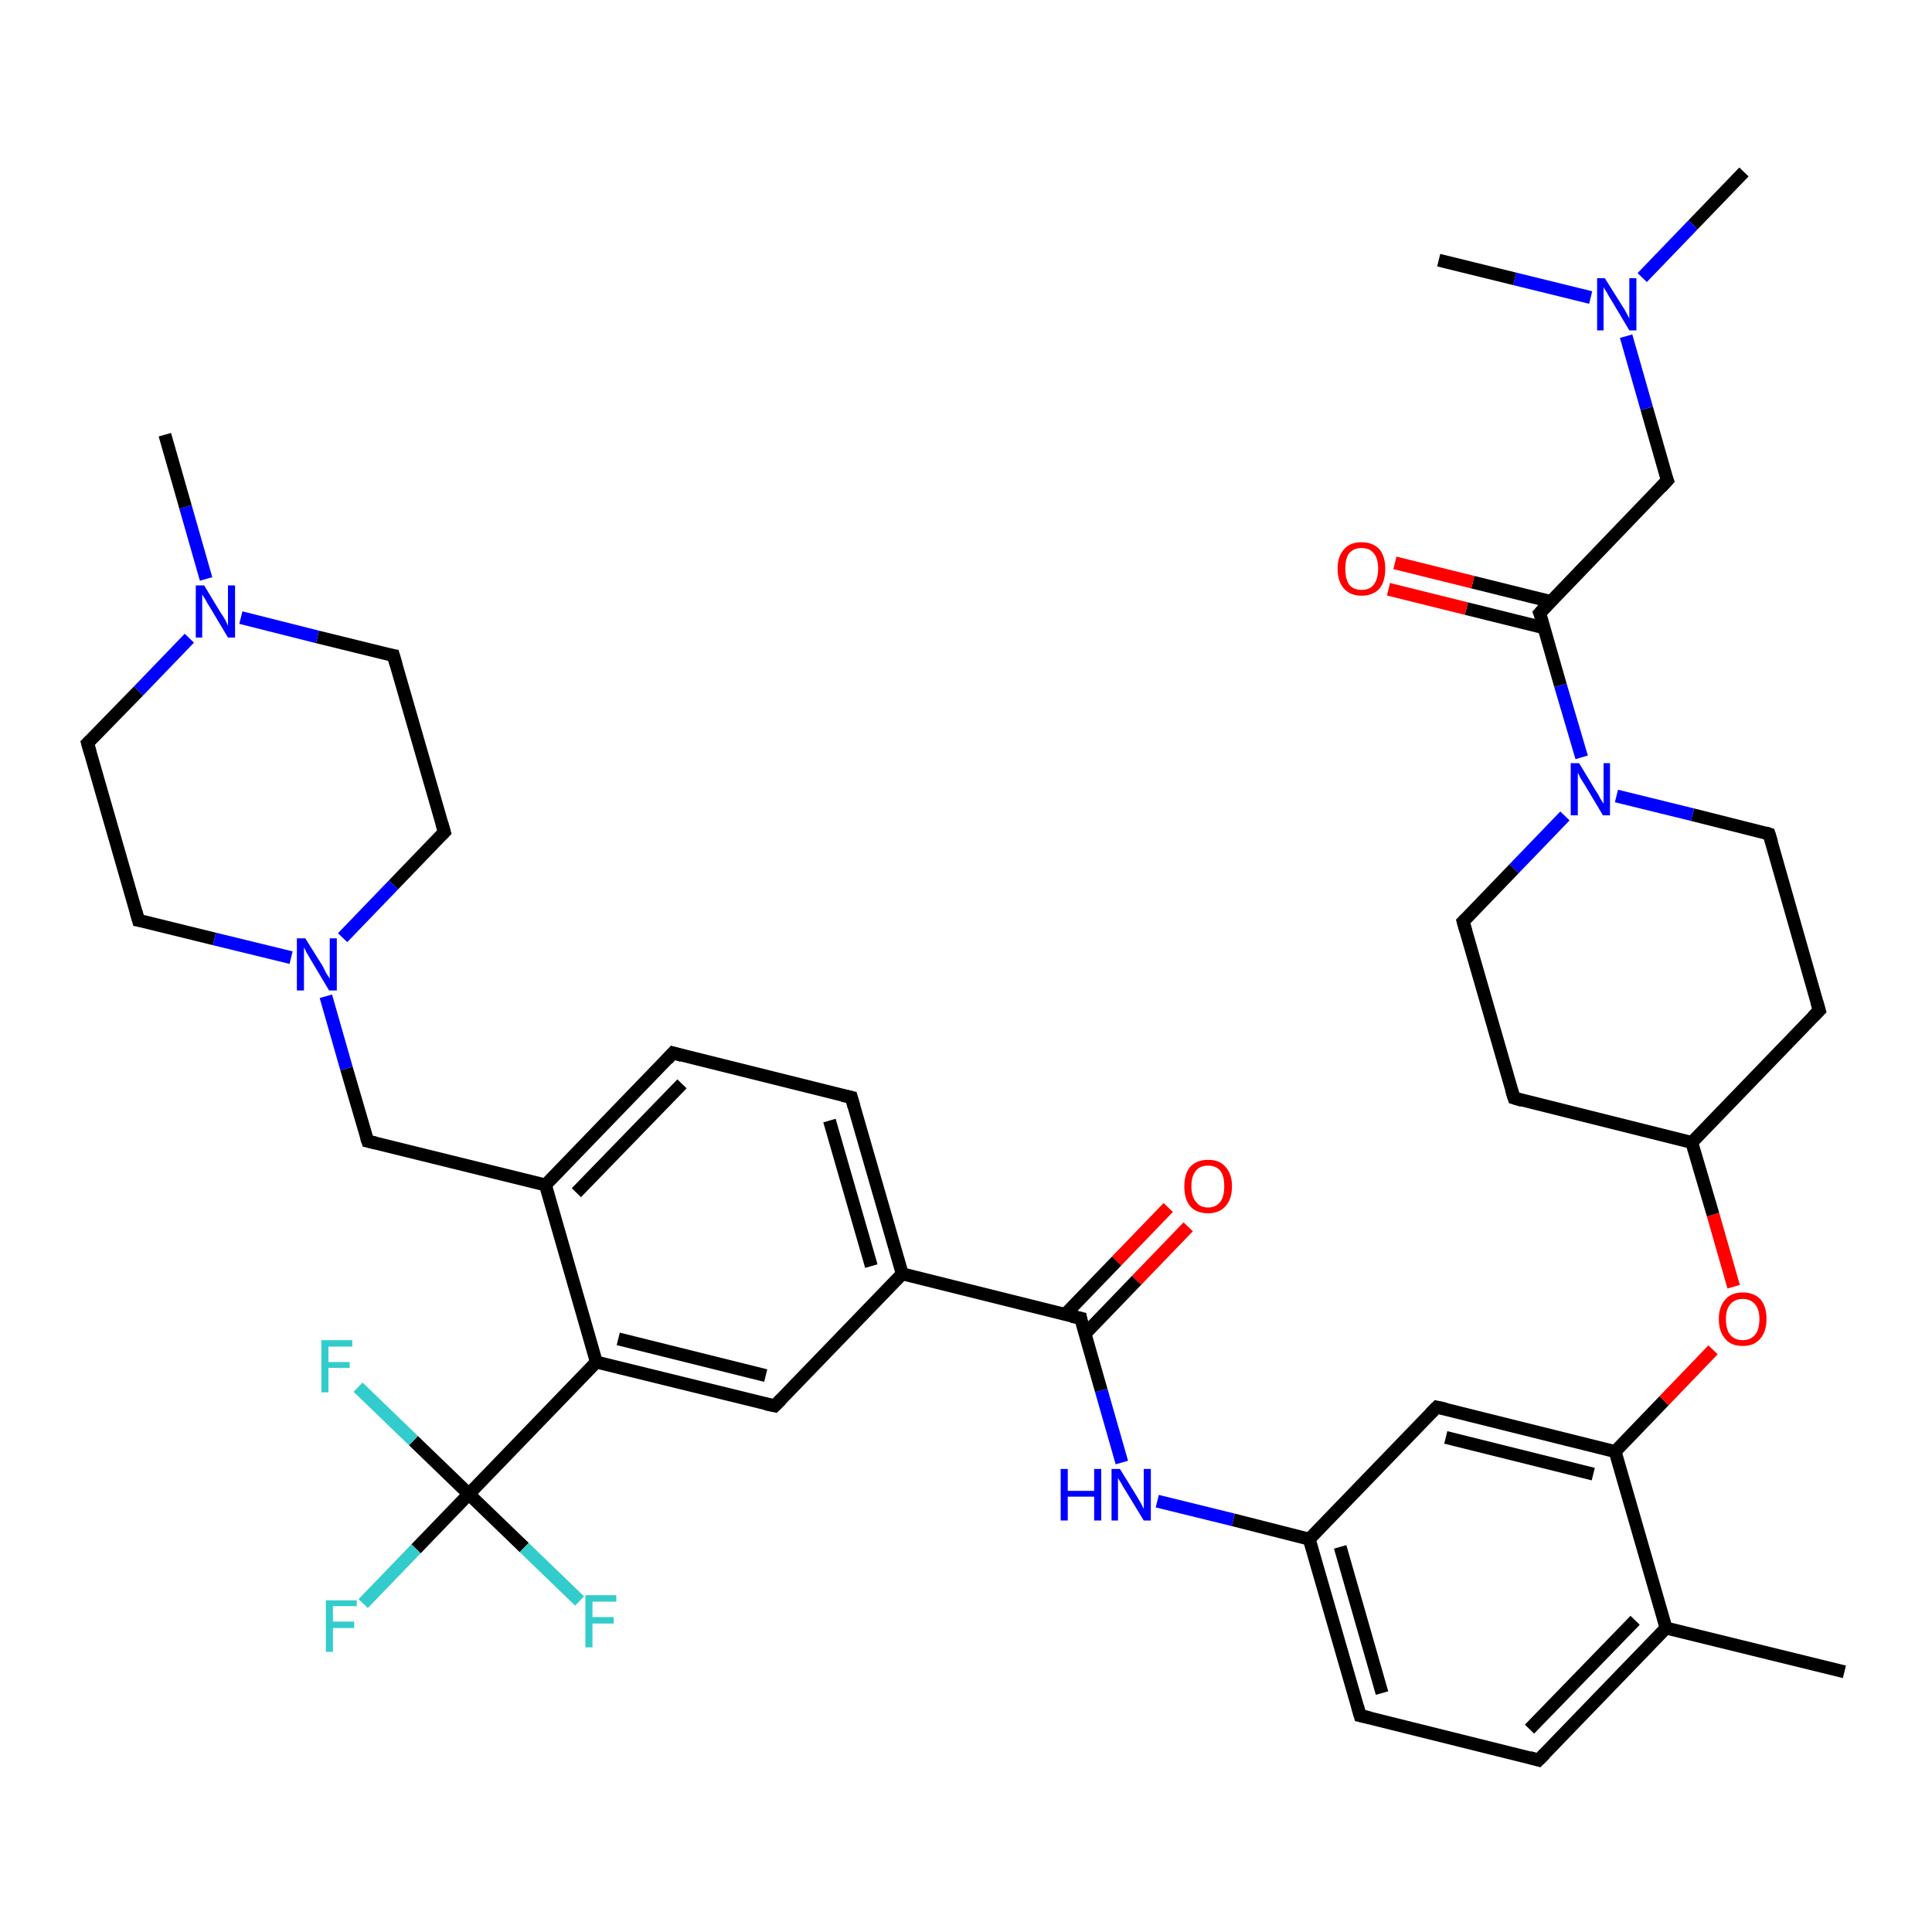 <?xml version='1.0' encoding='iso-8859-1'?>
<svg version='1.1' baseProfile='full'
              xmlns='http://www.w3.org/2000/svg'
                      xmlns:rdkit='http://www.rdkit.org/xml'
                      xmlns:xlink='http://www.w3.org/1999/xlink'
                  xml:space='preserve'
width='300px' height='300px' viewBox='0 0 300 300'>
<!-- END OF HEADER -->
<rect style='opacity:1.0;fill:#FFFFFF;stroke:none' width='300.0' height='300.0' x='0.0' y='0.0'> </rect>
<path class='bond-0 atom-0 atom-1' d='M 286.4,259.6 L 258.7,252.8' style='fill:none;fill-rule:evenodd;stroke:#000000;stroke-width:2.0px;stroke-linecap:butt;stroke-linejoin:miter;stroke-opacity:1' />
<path class='bond-1 atom-1 atom-2' d='M 258.7,252.8 L 238.9,273.3' style='fill:none;fill-rule:evenodd;stroke:#000000;stroke-width:2.0px;stroke-linecap:butt;stroke-linejoin:miter;stroke-opacity:1' />
<path class='bond-1 atom-1 atom-2' d='M 253.9,251.6 L 237.5,268.5' style='fill:none;fill-rule:evenodd;stroke:#000000;stroke-width:2.0px;stroke-linecap:butt;stroke-linejoin:miter;stroke-opacity:1' />
<path class='bond-2 atom-2 atom-3' d='M 238.9,273.3 L 211.2,266.4' style='fill:none;fill-rule:evenodd;stroke:#000000;stroke-width:2.0px;stroke-linecap:butt;stroke-linejoin:miter;stroke-opacity:1' />
<path class='bond-3 atom-3 atom-4' d='M 211.2,266.4 L 203.3,239.0' style='fill:none;fill-rule:evenodd;stroke:#000000;stroke-width:2.0px;stroke-linecap:butt;stroke-linejoin:miter;stroke-opacity:1' />
<path class='bond-3 atom-3 atom-4' d='M 214.6,262.9 L 208.1,240.2' style='fill:none;fill-rule:evenodd;stroke:#000000;stroke-width:2.0px;stroke-linecap:butt;stroke-linejoin:miter;stroke-opacity:1' />
<path class='bond-4 atom-4 atom-5' d='M 203.3,239.0 L 191.5,236.0' style='fill:none;fill-rule:evenodd;stroke:#000000;stroke-width:2.0px;stroke-linecap:butt;stroke-linejoin:miter;stroke-opacity:1' />
<path class='bond-4 atom-4 atom-5' d='M 191.5,236.0 L 179.7,233.1' style='fill:none;fill-rule:evenodd;stroke:#0000FF;stroke-width:2.0px;stroke-linecap:butt;stroke-linejoin:miter;stroke-opacity:1' />
<path class='bond-5 atom-5 atom-6' d='M 174.2,227.1 L 171.0,215.9' style='fill:none;fill-rule:evenodd;stroke:#0000FF;stroke-width:2.0px;stroke-linecap:butt;stroke-linejoin:miter;stroke-opacity:1' />
<path class='bond-5 atom-5 atom-6' d='M 171.0,215.9 L 167.8,204.7' style='fill:none;fill-rule:evenodd;stroke:#000000;stroke-width:2.0px;stroke-linecap:butt;stroke-linejoin:miter;stroke-opacity:1' />
<path class='bond-6 atom-6 atom-7' d='M 168.5,207.1 L 176.5,198.8' style='fill:none;fill-rule:evenodd;stroke:#000000;stroke-width:2.0px;stroke-linecap:butt;stroke-linejoin:miter;stroke-opacity:1' />
<path class='bond-6 atom-6 atom-7' d='M 176.5,198.8 L 184.5,190.5' style='fill:none;fill-rule:evenodd;stroke:#FF0000;stroke-width:2.0px;stroke-linecap:butt;stroke-linejoin:miter;stroke-opacity:1' />
<path class='bond-6 atom-6 atom-7' d='M 165.4,204.1 L 173.4,195.8' style='fill:none;fill-rule:evenodd;stroke:#000000;stroke-width:2.0px;stroke-linecap:butt;stroke-linejoin:miter;stroke-opacity:1' />
<path class='bond-6 atom-6 atom-7' d='M 173.4,195.8 L 181.4,187.5' style='fill:none;fill-rule:evenodd;stroke:#FF0000;stroke-width:2.0px;stroke-linecap:butt;stroke-linejoin:miter;stroke-opacity:1' />
<path class='bond-7 atom-6 atom-8' d='M 167.8,204.7 L 140.1,197.8' style='fill:none;fill-rule:evenodd;stroke:#000000;stroke-width:2.0px;stroke-linecap:butt;stroke-linejoin:miter;stroke-opacity:1' />
<path class='bond-8 atom-8 atom-9' d='M 140.1,197.8 L 132.2,170.4' style='fill:none;fill-rule:evenodd;stroke:#000000;stroke-width:2.0px;stroke-linecap:butt;stroke-linejoin:miter;stroke-opacity:1' />
<path class='bond-8 atom-8 atom-9' d='M 135.3,196.6 L 128.8,174.0' style='fill:none;fill-rule:evenodd;stroke:#000000;stroke-width:2.0px;stroke-linecap:butt;stroke-linejoin:miter;stroke-opacity:1' />
<path class='bond-9 atom-9 atom-10' d='M 132.2,170.4 L 104.5,163.5' style='fill:none;fill-rule:evenodd;stroke:#000000;stroke-width:2.0px;stroke-linecap:butt;stroke-linejoin:miter;stroke-opacity:1' />
<path class='bond-10 atom-10 atom-11' d='M 104.5,163.5 L 84.7,184.0' style='fill:none;fill-rule:evenodd;stroke:#000000;stroke-width:2.0px;stroke-linecap:butt;stroke-linejoin:miter;stroke-opacity:1' />
<path class='bond-10 atom-10 atom-11' d='M 105.9,168.3 L 89.5,185.2' style='fill:none;fill-rule:evenodd;stroke:#000000;stroke-width:2.0px;stroke-linecap:butt;stroke-linejoin:miter;stroke-opacity:1' />
<path class='bond-11 atom-11 atom-12' d='M 84.7,184.0 L 57.1,177.2' style='fill:none;fill-rule:evenodd;stroke:#000000;stroke-width:2.0px;stroke-linecap:butt;stroke-linejoin:miter;stroke-opacity:1' />
<path class='bond-12 atom-12 atom-13' d='M 57.1,177.2 L 53.8,165.9' style='fill:none;fill-rule:evenodd;stroke:#000000;stroke-width:2.0px;stroke-linecap:butt;stroke-linejoin:miter;stroke-opacity:1' />
<path class='bond-12 atom-12 atom-13' d='M 53.8,165.9 L 50.6,154.7' style='fill:none;fill-rule:evenodd;stroke:#0000FF;stroke-width:2.0px;stroke-linecap:butt;stroke-linejoin:miter;stroke-opacity:1' />
<path class='bond-13 atom-13 atom-14' d='M 53.2,145.6 L 61.1,137.4' style='fill:none;fill-rule:evenodd;stroke:#0000FF;stroke-width:2.0px;stroke-linecap:butt;stroke-linejoin:miter;stroke-opacity:1' />
<path class='bond-13 atom-13 atom-14' d='M 61.1,137.4 L 69.0,129.2' style='fill:none;fill-rule:evenodd;stroke:#000000;stroke-width:2.0px;stroke-linecap:butt;stroke-linejoin:miter;stroke-opacity:1' />
<path class='bond-14 atom-14 atom-15' d='M 69.0,129.2 L 61.1,101.8' style='fill:none;fill-rule:evenodd;stroke:#000000;stroke-width:2.0px;stroke-linecap:butt;stroke-linejoin:miter;stroke-opacity:1' />
<path class='bond-15 atom-15 atom-16' d='M 61.1,101.8 L 49.3,98.9' style='fill:none;fill-rule:evenodd;stroke:#000000;stroke-width:2.0px;stroke-linecap:butt;stroke-linejoin:miter;stroke-opacity:1' />
<path class='bond-15 atom-15 atom-16' d='M 49.3,98.9 L 37.4,95.9' style='fill:none;fill-rule:evenodd;stroke:#0000FF;stroke-width:2.0px;stroke-linecap:butt;stroke-linejoin:miter;stroke-opacity:1' />
<path class='bond-16 atom-16 atom-17' d='M 32.0,89.9 L 28.8,78.7' style='fill:none;fill-rule:evenodd;stroke:#0000FF;stroke-width:2.0px;stroke-linecap:butt;stroke-linejoin:miter;stroke-opacity:1' />
<path class='bond-16 atom-16 atom-17' d='M 28.8,78.7 L 25.6,67.5' style='fill:none;fill-rule:evenodd;stroke:#000000;stroke-width:2.0px;stroke-linecap:butt;stroke-linejoin:miter;stroke-opacity:1' />
<path class='bond-17 atom-16 atom-18' d='M 29.4,99.1 L 21.5,107.3' style='fill:none;fill-rule:evenodd;stroke:#0000FF;stroke-width:2.0px;stroke-linecap:butt;stroke-linejoin:miter;stroke-opacity:1' />
<path class='bond-17 atom-16 atom-18' d='M 21.5,107.3 L 13.6,115.4' style='fill:none;fill-rule:evenodd;stroke:#000000;stroke-width:2.0px;stroke-linecap:butt;stroke-linejoin:miter;stroke-opacity:1' />
<path class='bond-18 atom-18 atom-19' d='M 13.6,115.4 L 21.5,142.9' style='fill:none;fill-rule:evenodd;stroke:#000000;stroke-width:2.0px;stroke-linecap:butt;stroke-linejoin:miter;stroke-opacity:1' />
<path class='bond-19 atom-11 atom-20' d='M 84.7,184.0 L 92.6,211.5' style='fill:none;fill-rule:evenodd;stroke:#000000;stroke-width:2.0px;stroke-linecap:butt;stroke-linejoin:miter;stroke-opacity:1' />
<path class='bond-20 atom-20 atom-21' d='M 92.6,211.5 L 72.8,232.0' style='fill:none;fill-rule:evenodd;stroke:#000000;stroke-width:2.0px;stroke-linecap:butt;stroke-linejoin:miter;stroke-opacity:1' />
<path class='bond-21 atom-21 atom-22' d='M 72.8,232.0 L 64.6,240.5' style='fill:none;fill-rule:evenodd;stroke:#000000;stroke-width:2.0px;stroke-linecap:butt;stroke-linejoin:miter;stroke-opacity:1' />
<path class='bond-21 atom-21 atom-22' d='M 64.6,240.5 L 56.4,249.0' style='fill:none;fill-rule:evenodd;stroke:#33CCCC;stroke-width:2.0px;stroke-linecap:butt;stroke-linejoin:miter;stroke-opacity:1' />
<path class='bond-22 atom-21 atom-23' d='M 72.8,232.0 L 81.4,240.3' style='fill:none;fill-rule:evenodd;stroke:#000000;stroke-width:2.0px;stroke-linecap:butt;stroke-linejoin:miter;stroke-opacity:1' />
<path class='bond-22 atom-21 atom-23' d='M 81.4,240.3 L 90.0,248.6' style='fill:none;fill-rule:evenodd;stroke:#33CCCC;stroke-width:2.0px;stroke-linecap:butt;stroke-linejoin:miter;stroke-opacity:1' />
<path class='bond-23 atom-21 atom-24' d='M 72.8,232.0 L 64.2,223.7' style='fill:none;fill-rule:evenodd;stroke:#000000;stroke-width:2.0px;stroke-linecap:butt;stroke-linejoin:miter;stroke-opacity:1' />
<path class='bond-23 atom-21 atom-24' d='M 64.2,223.7 L 55.6,215.4' style='fill:none;fill-rule:evenodd;stroke:#33CCCC;stroke-width:2.0px;stroke-linecap:butt;stroke-linejoin:miter;stroke-opacity:1' />
<path class='bond-24 atom-20 atom-25' d='M 92.6,211.5 L 120.3,218.3' style='fill:none;fill-rule:evenodd;stroke:#000000;stroke-width:2.0px;stroke-linecap:butt;stroke-linejoin:miter;stroke-opacity:1' />
<path class='bond-24 atom-20 atom-25' d='M 96.0,207.9 L 118.9,213.6' style='fill:none;fill-rule:evenodd;stroke:#000000;stroke-width:2.0px;stroke-linecap:butt;stroke-linejoin:miter;stroke-opacity:1' />
<path class='bond-25 atom-4 atom-26' d='M 203.3,239.0 L 223.1,218.5' style='fill:none;fill-rule:evenodd;stroke:#000000;stroke-width:2.0px;stroke-linecap:butt;stroke-linejoin:miter;stroke-opacity:1' />
<path class='bond-26 atom-26 atom-27' d='M 223.1,218.5 L 250.8,225.4' style='fill:none;fill-rule:evenodd;stroke:#000000;stroke-width:2.0px;stroke-linecap:butt;stroke-linejoin:miter;stroke-opacity:1' />
<path class='bond-26 atom-26 atom-27' d='M 224.5,223.2 L 247.4,228.9' style='fill:none;fill-rule:evenodd;stroke:#000000;stroke-width:2.0px;stroke-linecap:butt;stroke-linejoin:miter;stroke-opacity:1' />
<path class='bond-27 atom-27 atom-28' d='M 250.8,225.4 L 258.4,217.5' style='fill:none;fill-rule:evenodd;stroke:#000000;stroke-width:2.0px;stroke-linecap:butt;stroke-linejoin:miter;stroke-opacity:1' />
<path class='bond-27 atom-27 atom-28' d='M 258.4,217.5 L 266.0,209.6' style='fill:none;fill-rule:evenodd;stroke:#FF0000;stroke-width:2.0px;stroke-linecap:butt;stroke-linejoin:miter;stroke-opacity:1' />
<path class='bond-28 atom-28 atom-29' d='M 269.2,199.8 L 266.0,188.6' style='fill:none;fill-rule:evenodd;stroke:#FF0000;stroke-width:2.0px;stroke-linecap:butt;stroke-linejoin:miter;stroke-opacity:1' />
<path class='bond-28 atom-28 atom-29' d='M 266.0,188.6 L 262.7,177.4' style='fill:none;fill-rule:evenodd;stroke:#000000;stroke-width:2.0px;stroke-linecap:butt;stroke-linejoin:miter;stroke-opacity:1' />
<path class='bond-29 atom-29 atom-30' d='M 262.7,177.4 L 282.5,156.9' style='fill:none;fill-rule:evenodd;stroke:#000000;stroke-width:2.0px;stroke-linecap:butt;stroke-linejoin:miter;stroke-opacity:1' />
<path class='bond-30 atom-30 atom-31' d='M 282.5,156.9 L 274.7,129.5' style='fill:none;fill-rule:evenodd;stroke:#000000;stroke-width:2.0px;stroke-linecap:butt;stroke-linejoin:miter;stroke-opacity:1' />
<path class='bond-31 atom-31 atom-32' d='M 274.7,129.5 L 262.8,126.5' style='fill:none;fill-rule:evenodd;stroke:#000000;stroke-width:2.0px;stroke-linecap:butt;stroke-linejoin:miter;stroke-opacity:1' />
<path class='bond-31 atom-31 atom-32' d='M 262.8,126.5 L 251.0,123.6' style='fill:none;fill-rule:evenodd;stroke:#0000FF;stroke-width:2.0px;stroke-linecap:butt;stroke-linejoin:miter;stroke-opacity:1' />
<path class='bond-32 atom-32 atom-33' d='M 245.6,117.6 L 242.3,106.4' style='fill:none;fill-rule:evenodd;stroke:#0000FF;stroke-width:2.0px;stroke-linecap:butt;stroke-linejoin:miter;stroke-opacity:1' />
<path class='bond-32 atom-32 atom-33' d='M 242.3,106.4 L 239.1,95.2' style='fill:none;fill-rule:evenodd;stroke:#000000;stroke-width:2.0px;stroke-linecap:butt;stroke-linejoin:miter;stroke-opacity:1' />
<path class='bond-33 atom-33 atom-34' d='M 240.8,93.4 L 228.7,90.4' style='fill:none;fill-rule:evenodd;stroke:#000000;stroke-width:2.0px;stroke-linecap:butt;stroke-linejoin:miter;stroke-opacity:1' />
<path class='bond-33 atom-33 atom-34' d='M 228.7,90.4 L 216.6,87.4' style='fill:none;fill-rule:evenodd;stroke:#FF0000;stroke-width:2.0px;stroke-linecap:butt;stroke-linejoin:miter;stroke-opacity:1' />
<path class='bond-33 atom-33 atom-34' d='M 239.8,97.5 L 227.7,94.5' style='fill:none;fill-rule:evenodd;stroke:#000000;stroke-width:2.0px;stroke-linecap:butt;stroke-linejoin:miter;stroke-opacity:1' />
<path class='bond-33 atom-33 atom-34' d='M 227.7,94.5 L 215.6,91.5' style='fill:none;fill-rule:evenodd;stroke:#FF0000;stroke-width:2.0px;stroke-linecap:butt;stroke-linejoin:miter;stroke-opacity:1' />
<path class='bond-34 atom-33 atom-35' d='M 239.1,95.2 L 258.9,74.6' style='fill:none;fill-rule:evenodd;stroke:#000000;stroke-width:2.0px;stroke-linecap:butt;stroke-linejoin:miter;stroke-opacity:1' />
<path class='bond-35 atom-35 atom-36' d='M 258.9,74.6 L 255.7,63.4' style='fill:none;fill-rule:evenodd;stroke:#000000;stroke-width:2.0px;stroke-linecap:butt;stroke-linejoin:miter;stroke-opacity:1' />
<path class='bond-35 atom-35 atom-36' d='M 255.7,63.4 L 252.5,52.2' style='fill:none;fill-rule:evenodd;stroke:#0000FF;stroke-width:2.0px;stroke-linecap:butt;stroke-linejoin:miter;stroke-opacity:1' />
<path class='bond-36 atom-36 atom-37' d='M 255.0,43.1 L 262.9,34.9' style='fill:none;fill-rule:evenodd;stroke:#0000FF;stroke-width:2.0px;stroke-linecap:butt;stroke-linejoin:miter;stroke-opacity:1' />
<path class='bond-36 atom-36 atom-37' d='M 262.9,34.9 L 270.8,26.7' style='fill:none;fill-rule:evenodd;stroke:#000000;stroke-width:2.0px;stroke-linecap:butt;stroke-linejoin:miter;stroke-opacity:1' />
<path class='bond-37 atom-36 atom-38' d='M 247.0,46.2 L 235.2,43.3' style='fill:none;fill-rule:evenodd;stroke:#0000FF;stroke-width:2.0px;stroke-linecap:butt;stroke-linejoin:miter;stroke-opacity:1' />
<path class='bond-37 atom-36 atom-38' d='M 235.2,43.3 L 223.4,40.4' style='fill:none;fill-rule:evenodd;stroke:#000000;stroke-width:2.0px;stroke-linecap:butt;stroke-linejoin:miter;stroke-opacity:1' />
<path class='bond-38 atom-32 atom-39' d='M 243.0,126.7 L 235.1,134.9' style='fill:none;fill-rule:evenodd;stroke:#0000FF;stroke-width:2.0px;stroke-linecap:butt;stroke-linejoin:miter;stroke-opacity:1' />
<path class='bond-38 atom-32 atom-39' d='M 235.1,134.9 L 227.2,143.1' style='fill:none;fill-rule:evenodd;stroke:#000000;stroke-width:2.0px;stroke-linecap:butt;stroke-linejoin:miter;stroke-opacity:1' />
<path class='bond-39 atom-39 atom-40' d='M 227.2,143.1 L 235.1,170.5' style='fill:none;fill-rule:evenodd;stroke:#000000;stroke-width:2.0px;stroke-linecap:butt;stroke-linejoin:miter;stroke-opacity:1' />
<path class='bond-40 atom-27 atom-1' d='M 250.8,225.4 L 258.7,252.8' style='fill:none;fill-rule:evenodd;stroke:#000000;stroke-width:2.0px;stroke-linecap:butt;stroke-linejoin:miter;stroke-opacity:1' />
<path class='bond-41 atom-40 atom-29' d='M 235.1,170.5 L 262.7,177.4' style='fill:none;fill-rule:evenodd;stroke:#000000;stroke-width:2.0px;stroke-linecap:butt;stroke-linejoin:miter;stroke-opacity:1' />
<path class='bond-42 atom-25 atom-8' d='M 120.3,218.3 L 140.1,197.8' style='fill:none;fill-rule:evenodd;stroke:#000000;stroke-width:2.0px;stroke-linecap:butt;stroke-linejoin:miter;stroke-opacity:1' />
<path class='bond-43 atom-19 atom-13' d='M 21.5,142.9 L 33.3,145.8' style='fill:none;fill-rule:evenodd;stroke:#000000;stroke-width:2.0px;stroke-linecap:butt;stroke-linejoin:miter;stroke-opacity:1' />
<path class='bond-43 atom-19 atom-13' d='M 33.3,145.8 L 45.2,148.7' style='fill:none;fill-rule:evenodd;stroke:#0000FF;stroke-width:2.0px;stroke-linecap:butt;stroke-linejoin:miter;stroke-opacity:1' />
<path d='M 239.9,272.3 L 238.9,273.3 L 237.5,272.9' style='fill:none;stroke:#000000;stroke-width:2.0px;stroke-linecap:butt;stroke-linejoin:miter;stroke-opacity:1;' />
<path d='M 212.6,266.7 L 211.2,266.4 L 210.8,265.0' style='fill:none;stroke:#000000;stroke-width:2.0px;stroke-linecap:butt;stroke-linejoin:miter;stroke-opacity:1;' />
<path d='M 167.9,205.3 L 167.8,204.7 L 166.4,204.4' style='fill:none;stroke:#000000;stroke-width:2.0px;stroke-linecap:butt;stroke-linejoin:miter;stroke-opacity:1;' />
<path d='M 132.6,171.8 L 132.2,170.4 L 130.8,170.1' style='fill:none;stroke:#000000;stroke-width:2.0px;stroke-linecap:butt;stroke-linejoin:miter;stroke-opacity:1;' />
<path d='M 105.9,163.9 L 104.5,163.5 L 103.6,164.5' style='fill:none;stroke:#000000;stroke-width:2.0px;stroke-linecap:butt;stroke-linejoin:miter;stroke-opacity:1;' />
<path d='M 58.4,177.5 L 57.1,177.2 L 56.9,176.6' style='fill:none;stroke:#000000;stroke-width:2.0px;stroke-linecap:butt;stroke-linejoin:miter;stroke-opacity:1;' />
<path d='M 68.6,129.6 L 69.0,129.2 L 68.6,127.8' style='fill:none;stroke:#000000;stroke-width:2.0px;stroke-linecap:butt;stroke-linejoin:miter;stroke-opacity:1;' />
<path d='M 61.5,103.2 L 61.1,101.8 L 60.5,101.7' style='fill:none;stroke:#000000;stroke-width:2.0px;stroke-linecap:butt;stroke-linejoin:miter;stroke-opacity:1;' />
<path d='M 14.0,115.0 L 13.6,115.4 L 14.0,116.8' style='fill:none;stroke:#000000;stroke-width:2.0px;stroke-linecap:butt;stroke-linejoin:miter;stroke-opacity:1;' />
<path d='M 21.1,141.5 L 21.5,142.9 L 22.1,143.0' style='fill:none;stroke:#000000;stroke-width:2.0px;stroke-linecap:butt;stroke-linejoin:miter;stroke-opacity:1;' />
<path d='M 118.9,218.0 L 120.3,218.3 L 121.3,217.3' style='fill:none;stroke:#000000;stroke-width:2.0px;stroke-linecap:butt;stroke-linejoin:miter;stroke-opacity:1;' />
<path d='M 222.1,219.5 L 223.1,218.5 L 224.5,218.8' style='fill:none;stroke:#000000;stroke-width:2.0px;stroke-linecap:butt;stroke-linejoin:miter;stroke-opacity:1;' />
<path d='M 281.5,157.9 L 282.5,156.9 L 282.1,155.5' style='fill:none;stroke:#000000;stroke-width:2.0px;stroke-linecap:butt;stroke-linejoin:miter;stroke-opacity:1;' />
<path d='M 275.1,130.8 L 274.7,129.5 L 274.1,129.3' style='fill:none;stroke:#000000;stroke-width:2.0px;stroke-linecap:butt;stroke-linejoin:miter;stroke-opacity:1;' />
<path d='M 239.3,95.7 L 239.1,95.2 L 240.1,94.1' style='fill:none;stroke:#000000;stroke-width:2.0px;stroke-linecap:butt;stroke-linejoin:miter;stroke-opacity:1;' />
<path d='M 257.9,75.7 L 258.9,74.6 L 258.7,74.1' style='fill:none;stroke:#000000;stroke-width:2.0px;stroke-linecap:butt;stroke-linejoin:miter;stroke-opacity:1;' />
<path d='M 227.6,142.7 L 227.2,143.1 L 227.6,144.5' style='fill:none;stroke:#000000;stroke-width:2.0px;stroke-linecap:butt;stroke-linejoin:miter;stroke-opacity:1;' />
<path d='M 234.7,169.2 L 235.1,170.5 L 236.4,170.9' style='fill:none;stroke:#000000;stroke-width:2.0px;stroke-linecap:butt;stroke-linejoin:miter;stroke-opacity:1;' />
<path class='atom-5' d='M 164.7 228.1
L 165.8 228.1
L 165.8 231.5
L 169.9 231.5
L 169.9 228.1
L 171.0 228.1
L 171.0 236.1
L 169.9 236.1
L 169.9 232.4
L 165.8 232.4
L 165.8 236.1
L 164.7 236.1
L 164.7 228.1
' fill='#0000FF'/>
<path class='atom-5' d='M 173.9 228.1
L 176.5 232.3
Q 176.8 232.8, 177.2 233.5
Q 177.6 234.3, 177.6 234.3
L 177.6 228.1
L 178.7 228.1
L 178.7 236.1
L 177.6 236.1
L 174.8 231.5
Q 174.4 230.9, 174.1 230.3
Q 173.7 229.7, 173.6 229.5
L 173.6 236.1
L 172.6 236.1
L 172.6 228.1
L 173.9 228.1
' fill='#0000FF'/>
<path class='atom-7' d='M 183.9 184.2
Q 183.9 182.3, 184.8 181.2
Q 185.8 180.1, 187.6 180.1
Q 189.4 180.1, 190.3 181.2
Q 191.3 182.3, 191.3 184.2
Q 191.3 186.2, 190.3 187.3
Q 189.3 188.4, 187.6 188.4
Q 185.8 188.4, 184.8 187.3
Q 183.9 186.2, 183.9 184.2
M 187.6 187.5
Q 188.8 187.5, 189.5 186.6
Q 190.1 185.8, 190.1 184.2
Q 190.1 182.6, 189.5 181.8
Q 188.8 181.0, 187.6 181.0
Q 186.3 181.0, 185.7 181.8
Q 185.0 182.6, 185.0 184.2
Q 185.0 185.8, 185.7 186.6
Q 186.3 187.5, 187.6 187.5
' fill='#FF0000'/>
<path class='atom-13' d='M 47.4 145.7
L 50.1 150.0
Q 50.3 150.4, 50.7 151.2
Q 51.2 151.9, 51.2 152.0
L 51.2 145.7
L 52.3 145.7
L 52.3 153.8
L 51.1 153.8
L 48.3 149.1
Q 48.0 148.6, 47.6 147.9
Q 47.3 147.3, 47.2 147.1
L 47.2 153.8
L 46.1 153.8
L 46.1 145.7
L 47.4 145.7
' fill='#0000FF'/>
<path class='atom-16' d='M 31.7 90.9
L 34.3 95.2
Q 34.6 95.6, 35.0 96.3
Q 35.4 97.1, 35.4 97.2
L 35.4 90.9
L 36.5 90.9
L 36.5 99.0
L 35.4 99.0
L 32.6 94.3
Q 32.2 93.7, 31.9 93.1
Q 31.5 92.5, 31.4 92.3
L 31.4 99.0
L 30.4 99.0
L 30.4 90.9
L 31.7 90.9
' fill='#0000FF'/>
<path class='atom-22' d='M 50.6 248.5
L 55.4 248.5
L 55.4 249.4
L 51.7 249.4
L 51.7 251.8
L 55.0 251.8
L 55.0 252.8
L 51.7 252.8
L 51.7 256.5
L 50.6 256.5
L 50.6 248.5
' fill='#33CCCC'/>
<path class='atom-23' d='M 90.9 247.7
L 95.7 247.7
L 95.7 248.7
L 92.0 248.7
L 92.0 251.1
L 95.3 251.1
L 95.3 252.1
L 92.0 252.1
L 92.0 255.8
L 90.9 255.8
L 90.9 247.7
' fill='#33CCCC'/>
<path class='atom-24' d='M 49.9 208.1
L 54.7 208.1
L 54.7 209.1
L 51.0 209.1
L 51.0 211.5
L 54.3 211.5
L 54.3 212.4
L 51.0 212.4
L 51.0 216.2
L 49.9 216.2
L 49.9 208.1
' fill='#33CCCC'/>
<path class='atom-28' d='M 266.9 204.8
Q 266.9 202.9, 267.9 201.8
Q 268.8 200.7, 270.6 200.7
Q 272.4 200.7, 273.4 201.8
Q 274.3 202.9, 274.3 204.8
Q 274.3 206.8, 273.3 207.9
Q 272.4 209.0, 270.6 209.0
Q 268.8 209.0, 267.9 207.9
Q 266.9 206.8, 266.9 204.8
M 270.6 208.1
Q 271.8 208.1, 272.5 207.3
Q 273.2 206.5, 273.2 204.8
Q 273.2 203.3, 272.5 202.5
Q 271.8 201.7, 270.6 201.7
Q 269.4 201.7, 268.7 202.5
Q 268.0 203.3, 268.0 204.8
Q 268.0 206.5, 268.7 207.3
Q 269.4 208.1, 270.6 208.1
' fill='#FF0000'/>
<path class='atom-32' d='M 245.2 118.5
L 247.8 122.8
Q 248.1 123.2, 248.5 124.0
Q 249.0 124.8, 249.0 124.8
L 249.0 118.5
L 250.0 118.5
L 250.0 126.6
L 248.9 126.6
L 246.1 121.9
Q 245.8 121.4, 245.4 120.8
Q 245.1 120.1, 245.0 120.0
L 245.0 126.6
L 243.9 126.6
L 243.9 118.5
L 245.2 118.5
' fill='#0000FF'/>
<path class='atom-34' d='M 207.7 88.3
Q 207.7 86.4, 208.7 85.3
Q 209.6 84.2, 211.4 84.2
Q 213.2 84.2, 214.2 85.3
Q 215.1 86.4, 215.1 88.3
Q 215.1 90.3, 214.2 91.4
Q 213.2 92.5, 211.4 92.5
Q 209.7 92.5, 208.7 91.4
Q 207.7 90.3, 207.7 88.3
M 211.4 91.6
Q 212.7 91.6, 213.3 90.8
Q 214.0 89.9, 214.0 88.3
Q 214.0 86.7, 213.3 85.9
Q 212.7 85.1, 211.4 85.1
Q 210.2 85.1, 209.5 85.9
Q 208.9 86.7, 208.9 88.3
Q 208.9 89.9, 209.5 90.8
Q 210.2 91.6, 211.4 91.6
' fill='#FF0000'/>
<path class='atom-36' d='M 249.2 43.2
L 251.9 47.5
Q 252.2 47.9, 252.6 48.7
Q 253.0 49.4, 253.0 49.5
L 253.0 43.2
L 254.1 43.2
L 254.1 51.3
L 253.0 51.3
L 250.2 46.6
Q 249.8 46.0, 249.5 45.4
Q 249.1 44.8, 249.0 44.6
L 249.0 51.3
L 248.0 51.3
L 248.0 43.2
L 249.2 43.2
' fill='#0000FF'/>
</svg>
